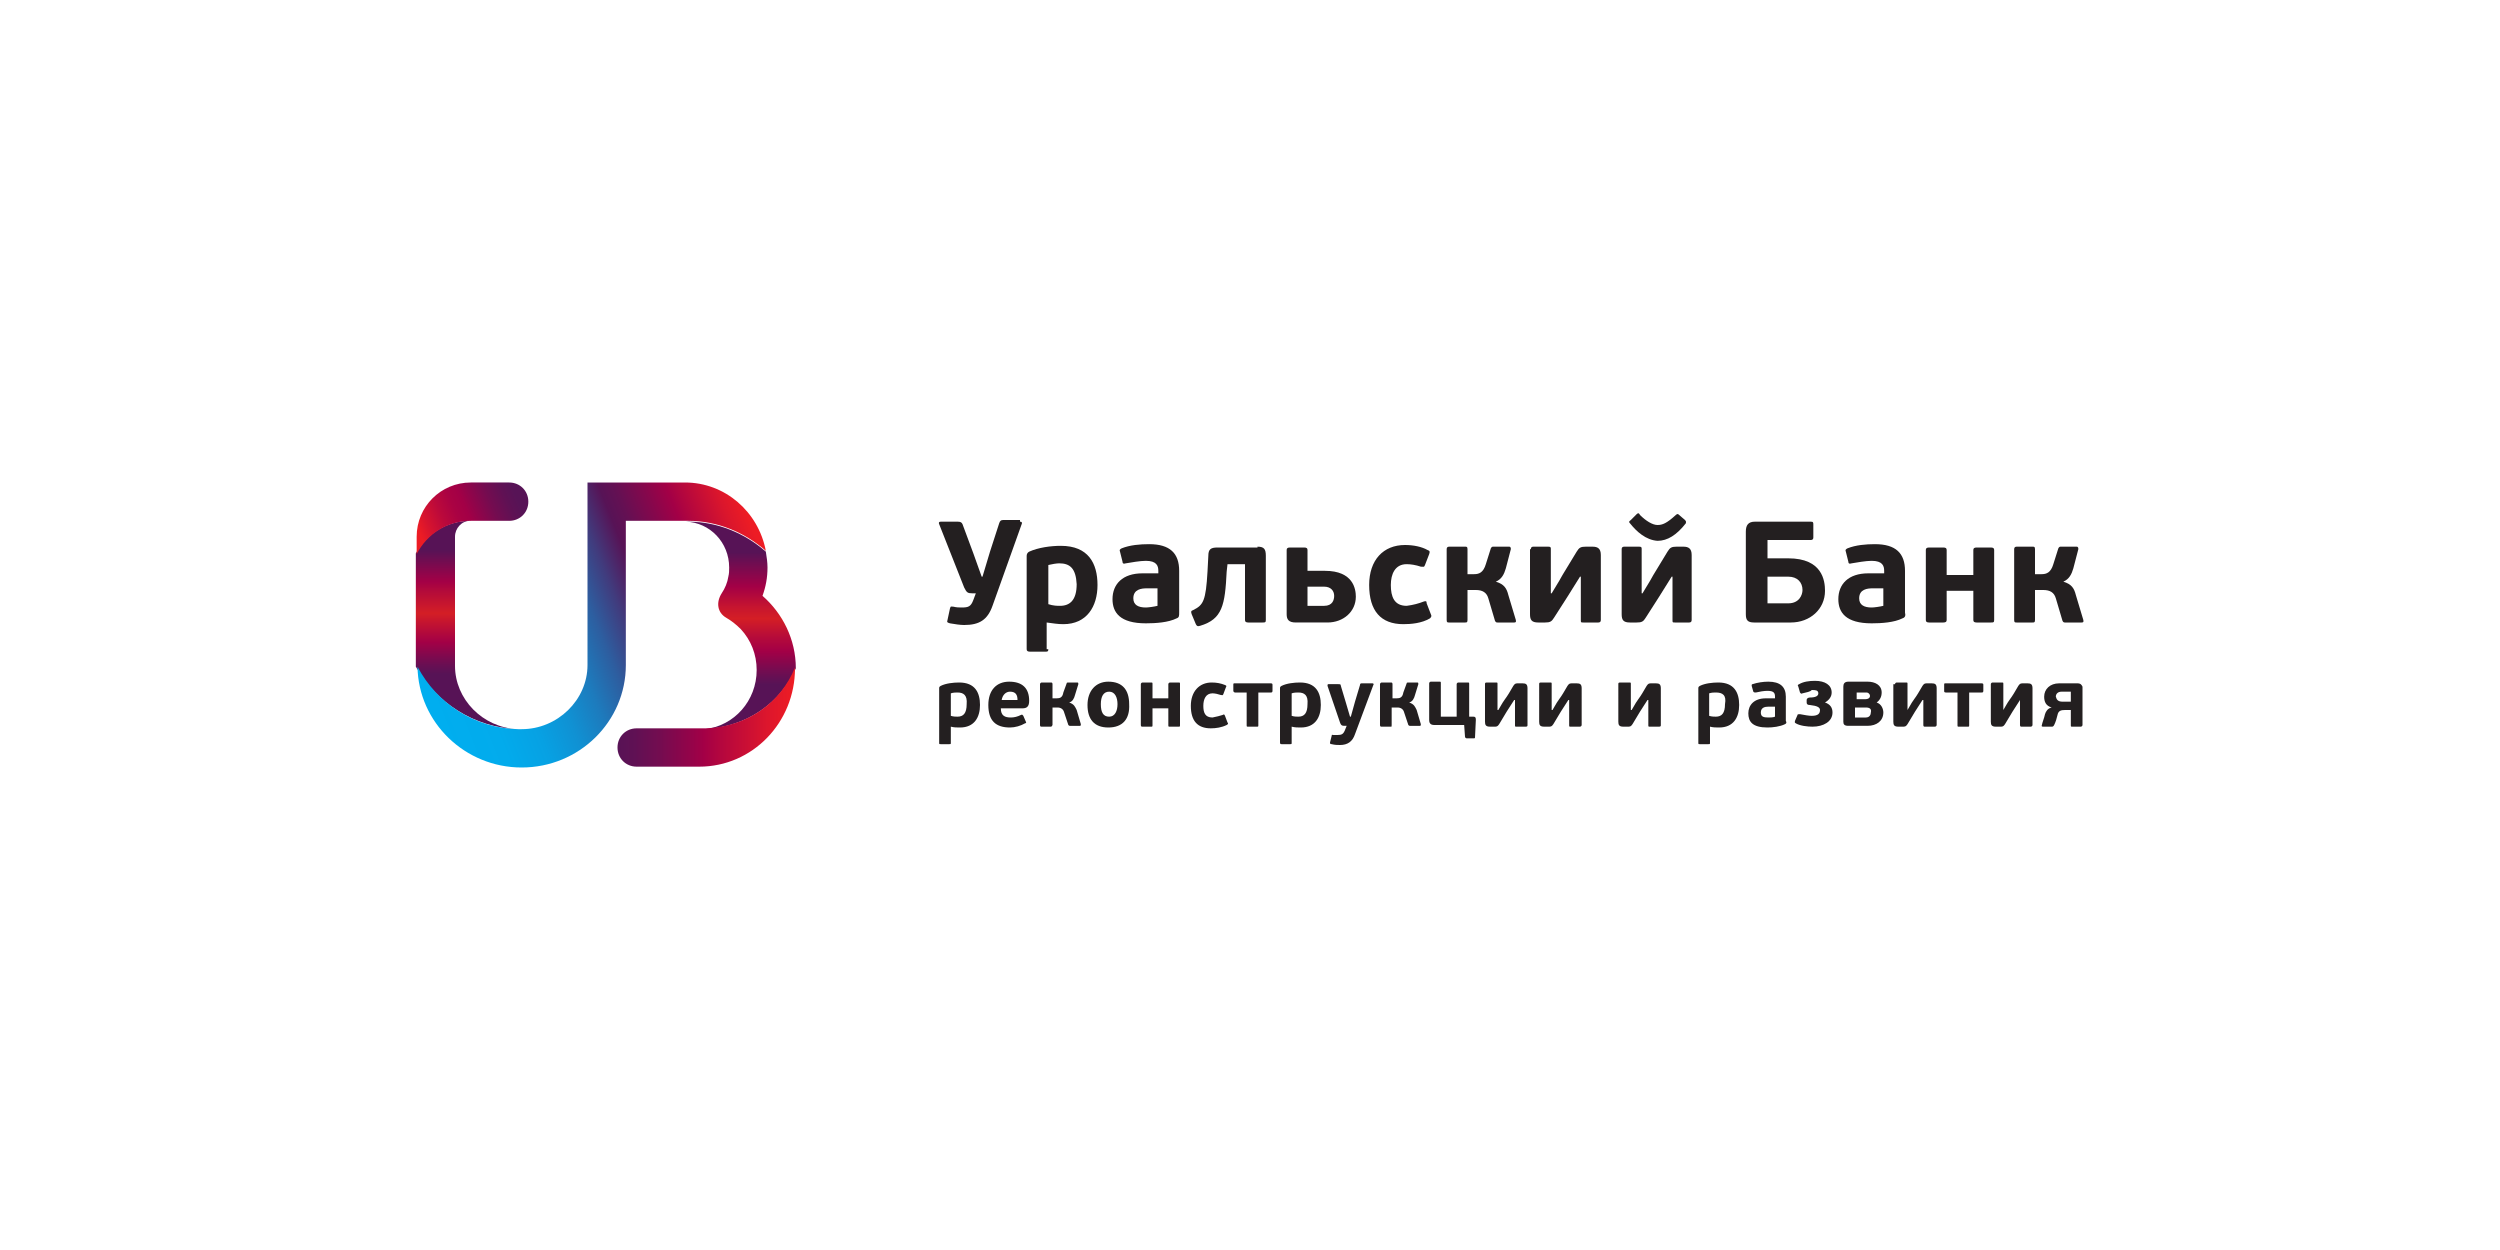 <?xml version="1.0" encoding="utf-8"?>
<!-- Generator: Adobe Illustrator 24.2.3, SVG Export Plug-In . SVG Version: 6.00 Build 0)  -->
<svg version="1.1" id="Слой_1" xmlns="http://www.w3.org/2000/svg" xmlns:xlink="http://www.w3.org/1999/xlink" x="0px" y="0px"
	 viewBox="0 0 300 150" style="enable-background:new 0 0 300 150;" xml:space="preserve">
<style type="text/css">
	.st0{fill:url(#SVGID_1_);}
	.st1{fill:url(#SVGID_2_);}
	.st2{fill:url(#SVGID_3_);}
	.st3{fill:url(#SVGID_4_);}
	.st4{fill:url(#SVGID_5_);}
	.st5{fill:#231F20;}
</style>
<g>
	<g>
		<linearGradient id="SVGID_1_" gradientUnits="userSpaceOnUse" x1="56.064" y1="66.031" x2="56.064" y2="80.865">
			<stop  offset="0" style="stop-color:#571356"/>
			<stop  offset="0.252" style="stop-color:#A30046"/>
			<stop  offset="0.336" style="stop-color:#B40B3A"/>
			<stop  offset="0.509" style="stop-color:#D41E25"/>
			<stop  offset="0.742" style="stop-color:#A30046"/>
			<stop  offset="0.762" style="stop-color:#9D0247"/>
			<stop  offset="0.921" style="stop-color:#6B0E52"/>
			<stop  offset="1" style="stop-color:#571356"/>
		</linearGradient>
		<path class="st0" d="M62.1,87.5c-4.2-0.2-7.5-3.6-7.5-7.6V64.4c0-1,0.8-1.9,1.8-1.9c-2.8,0-5.3,1.6-6.5,3.9v13.4
			c0,0.1,0,0.1,0,0.2C52.3,84.3,56.9,87.3,62.1,87.5z"/>
		<linearGradient id="SVGID_2_" gradientUnits="userSpaceOnUse" x1="50.233" y1="63.657" x2="61.627" y2="58.798">
			<stop  offset="0" style="stop-color:#ED1C24"/>
			<stop  offset="0.102" style="stop-color:#D7142E"/>
			<stop  offset="0.262" style="stop-color:#BB093B"/>
			<stop  offset="0.401" style="stop-color:#AA0243"/>
			<stop  offset="0.503" style="stop-color:#A30046"/>
			<stop  offset="0.568" style="stop-color:#960349"/>
			<stop  offset="0.75" style="stop-color:#740C50"/>
			<stop  offset="0.9" style="stop-color:#5F1154"/>
			<stop  offset="1" style="stop-color:#571356"/>
		</linearGradient>
		<path class="st1" d="M56.5,62.5h4.6c1.3,0,2.3-1,2.3-2.3c0-1.3-1-2.3-2.3-2.3h-4.6c-3.6,0-6.5,2.9-6.5,6.5v2.1
			C51.2,64.1,53.7,62.5,56.5,62.5z"/>
		<linearGradient id="SVGID_3_" gradientUnits="userSpaceOnUse" x1="50.579" y1="81.831" x2="91.24" y2="65.634">
			<stop  offset="0" style="stop-color:#00AEEF"/>
			<stop  offset="0.142" style="stop-color:#02ABEC"/>
			<stop  offset="0.247" style="stop-color:#07A1E3"/>
			<stop  offset="0.339" style="stop-color:#1091D3"/>
			<stop  offset="0.424" style="stop-color:#1D7BBD"/>
			<stop  offset="0.505" style="stop-color:#2D5EA0"/>
			<stop  offset="0.58" style="stop-color:#413B7D"/>
			<stop  offset="0.65" style="stop-color:#571356"/>
			<stop  offset="0.691" style="stop-color:#641053"/>
			<stop  offset="0.765" style="stop-color:#86074C"/>
			<stop  offset="0.822" style="stop-color:#A30046"/>
			<stop  offset="0.843" style="stop-color:#AD0441"/>
			<stop  offset="0.948" style="stop-color:#DB162C"/>
			<stop  offset="1" style="stop-color:#ED1C24"/>
		</linearGradient>
		<path class="st2" d="M91.9,66.1c-0.9-4.7-4.9-8.2-9.7-8.2H70.5v21.9c0,4.2-3.6,7.7-7.9,7.7c-0.1,0-0.3,0-0.4,0
			c-5.2-0.1-9.8-3.1-12.1-7.5c0.1,6.7,5.7,12.1,12.5,12.1c6.9,0,12.5-5.5,12.5-12.3V62.5h7.1c0,0,0.1,0,0.1,0c0.1,0,0.2,0,0.3,0
			C86.1,62.5,89.4,63.9,91.9,66.1z"/>
		<linearGradient id="SVGID_4_" gradientUnits="userSpaceOnUse" x1="88.883" y1="66.288" x2="88.883" y2="82.111">
			<stop  offset="0" style="stop-color:#571356"/>
			<stop  offset="0.258" style="stop-color:#A30046"/>
			<stop  offset="0.414" style="stop-color:#C6152F"/>
			<stop  offset="0.503" style="stop-color:#D41E25"/>
			<stop  offset="0.642" style="stop-color:#B60B3A"/>
			<stop  offset="0.749" style="stop-color:#A30046"/>
			<stop  offset="0.906" style="stop-color:#710D51"/>
			<stop  offset="1" style="stop-color:#571356"/>
		</linearGradient>
		<path class="st3" d="M95.5,80.2c0-3.5-1.6-6.6-4-8.7c0.4-1.1,0.6-2.2,0.6-3.4c0-0.6-0.1-1.3-0.2-1.9c-2.5-2.2-5.8-3.6-9.3-3.6
			c-0.1,0-0.2,0-0.3,0c2.9,0.1,5.2,2.5,5.2,5.5c0,0.4,0,0.7-0.1,1.1c-0.1,0.7-0.4,1.4-0.8,2c-0.7,1.1-0.5,2.3,0.5,2.9
			c0.7,0.4,1.3,0.9,1.8,1.4c1.2,1.3,1.9,3,1.9,4.9c0,3.7-2.7,6.7-6.2,7.1C89.7,87.2,93.7,84.3,95.5,80.2z"/>
		<linearGradient id="SVGID_5_" gradientUnits="userSpaceOnUse" x1="95.151" y1="86.147" x2="73.909" y2="86.147">
			<stop  offset="0" style="stop-color:#ED1C24"/>
			<stop  offset="0.141" style="stop-color:#DD162C"/>
			<stop  offset="0.419" style="stop-color:#B2063F"/>
			<stop  offset="0.503" style="stop-color:#A30046"/>
			<stop  offset="0.568" style="stop-color:#960349"/>
			<stop  offset="0.75" style="stop-color:#740C50"/>
			<stop  offset="0.9" style="stop-color:#5F1154"/>
			<stop  offset="1" style="stop-color:#571356"/>
		</linearGradient>
		<path class="st4" d="M84.7,87.4c-0.2,0-0.5,0-0.8,0h-7.5c-1.3,0-2.3,1-2.3,2.3c0,1.3,1,2.3,2.3,2.3h7.5c6.4,0,11.5-5.3,11.5-11.8
			c0,0,0-0.1,0-0.1C93.7,84.3,89.7,87.2,84.7,87.4z"/>
	</g>
	<g>
		<g>
			<path class="st5" d="M114.1,89.1c0,0.2,0,0.2-0.2,0.2h-1c-0.2,0-0.2,0-0.2-0.2v-6.5c0-0.1,0-0.2,0.2-0.3c0.6-0.3,1.5-0.4,2.2-0.4
				c1.9,0,2.5,1.2,2.5,2.7c0,1.5-0.7,2.7-2.4,2.7c-0.4,0-0.7,0-1.1-0.1V89.1z M114.9,83.1c-0.2,0-0.5,0-0.8,0.1v2.7
				c0.3,0.1,0.6,0.1,0.8,0.1c0.7,0,1.1-0.4,1.1-1.5C116.1,83.4,115.6,83.1,114.9,83.1z"/>
			<path class="st5" d="M123.5,84.1c0,0.7-0.3,0.9-0.8,0.9h-2.6c0,0.9,0.5,1.1,1.2,1.1c0.4,0,0.8-0.1,1.2-0.3c0.2-0.1,0.2,0,0.3,0.1
				l0.3,0.7c0.1,0.1,0,0.2-0.1,0.2c-0.5,0.3-1.2,0.5-1.8,0.5c-1.7,0-2.6-0.8-2.6-2.7c0-1.8,1-2.8,2.5-2.8
				C122.7,81.8,123.5,82.6,123.5,84.1z M120.2,84h1.9c0-0.6-0.2-1-0.9-1C120.7,83,120.3,83.4,120.2,84z"/>
			<path class="st5" d="M126,87.2H125c-0.1,0-0.2,0-0.2-0.2v-4.9c0-0.1,0.1-0.2,0.2-0.2h1.1c0.1,0,0.2,0,0.2,0.2v1.7h0.5
				c0.4,0,0.7-0.1,0.8-0.7l0.4-1.1c0-0.1,0.1-0.1,0.2-0.1h1.1c0.1,0,0.1,0.1,0.1,0.2l-0.4,1.3c-0.1,0.4-0.3,0.8-0.7,0.9l0,0
				c0.6,0.2,0.7,0.5,0.9,0.9l0.5,1.7c0,0.1,0,0.2-0.1,0.2h-1.2c-0.1,0-0.1,0-0.2-0.1l-0.5-1.5c-0.1-0.4-0.4-0.6-0.8-0.6h-0.6V87
				C126.2,87.2,126.2,87.2,126,87.2z"/>
			<path class="st5" d="M133,87.3c-1.7,0-2.5-1-2.5-2.7c0-1.7,1-2.8,2.5-2.8c1.7,0,2.5,1,2.5,2.7C135.6,86.3,134.7,87.3,133,87.3z
				 M133.1,83c-0.7,0-1,0.6-1,1.5c0,1,0.3,1.5,1,1.5c0.7,0,1-0.7,1-1.5C134.1,83.7,133.8,83,133.1,83z"/>
			<path class="st5" d="M138.1,87.2h-1c-0.1,0-0.2,0-0.2-0.2v-4.9c0-0.1,0.1-0.2,0.2-0.2h1c0.2,0,0.2,0,0.2,0.2v1.7h1.9v-1.7
				c0-0.1,0.1-0.2,0.2-0.2h1c0.2,0,0.2,0,0.2,0.2V87c0,0.2,0,0.2-0.2,0.2h-1c-0.2,0-0.2,0-0.2-0.2v-2h-1.9v2
				C138.3,87.2,138.3,87.2,138.1,87.2z"/>
			<path class="st5" d="M146.7,85.8c0.2-0.1,0.2-0.1,0.3,0.1l0.3,0.8c0.1,0.1,0.1,0.2-0.1,0.3c-0.6,0.3-1.3,0.4-1.9,0.4
				c-1.6,0-2.4-0.9-2.4-2.7c0-1.7,1-2.8,2.5-2.8c0.6,0,1.1,0.1,1.6,0.3c0.2,0.1,0.2,0.1,0.1,0.3l-0.3,0.8c-0.1,0.2-0.1,0.1-0.3,0.1
				c-0.3-0.1-0.7-0.2-1-0.2c-0.8,0-1.1,0.7-1.1,1.5c0,0.8,0.2,1.4,1.1,1.4C146,86,146.4,85.9,146.7,85.8z"/>
			<path class="st5" d="M151,83.1V87c0,0.2,0,0.2-0.2,0.2h-1c-0.2,0-0.2,0-0.2-0.2v-3.9h-1.4c-0.1,0-0.2-0.1-0.2-0.2v-0.7
				c0-0.2,0-0.2,0.2-0.2h4.3c0.2,0,0.2,0.1,0.2,0.2v0.7c0,0.2-0.1,0.2-0.2,0.2H151z"/>
			<path class="st5" d="M155,89.1c0,0.2,0,0.2-0.2,0.2h-1c-0.1,0-0.2,0-0.2-0.2v-6.5c0-0.1,0-0.2,0.2-0.3c0.6-0.3,1.5-0.4,2.2-0.4
				c1.9,0,2.5,1.2,2.5,2.7c0,1.5-0.7,2.7-2.4,2.7c-0.4,0-0.7,0-1.1-0.1V89.1z M155.8,83.1c-0.2,0-0.5,0-0.8,0.1v2.7
				c0.3,0.1,0.6,0.1,0.8,0.1c0.7,0,1.1-0.4,1.1-1.5C157,83.4,156.5,83.1,155.8,83.1z"/>
			<path class="st5" d="M162.6,88.1c-0.3,0.9-0.9,1.3-1.8,1.3c-0.3,0-0.6,0-1-0.1c-0.2,0-0.2-0.1-0.2-0.2l0.2-0.8
				c0-0.2,0.1-0.1,0.2-0.1c0.2,0,0.3,0,0.5,0c0.5,0,0.7-0.1,0.9-0.6l0.2-0.5h-0.3c-0.3,0-0.4-0.1-0.5-0.4l-1.5-4.4
				c0-0.1,0-0.2,0.1-0.2h1.2c0.2,0,0.3,0,0.3,0.2l0.6,2l0.5,1.7h0.1l0.5-1.8l0.6-2c0-0.2,0.1-0.2,0.3-0.2h1.2c0.1,0,0.2,0.1,0.1,0.2
				L162.6,88.1L162.6,88.1z"/>
			<path class="st5" d="M166.9,87.2h-1.1c-0.1,0-0.2,0-0.2-0.2v-4.9c0-0.1,0.1-0.2,0.2-0.2h1.1c0.1,0,0.2,0,0.2,0.2v1.7h0.5
				c0.4,0,0.7-0.1,0.8-0.7l0.4-1.1c0-0.1,0.1-0.1,0.2-0.1h1.1c0.1,0,0.1,0.1,0.1,0.2l-0.4,1.3c-0.1,0.4-0.3,0.8-0.7,0.9l0,0
				c0.6,0.2,0.7,0.5,0.9,0.9l0.5,1.7c0,0.1,0,0.2-0.1,0.2h-1.2c-0.1,0-0.1,0-0.2-0.1l-0.5-1.5c-0.1-0.4-0.4-0.6-0.8-0.6H167V87
				C167,87.2,167,87.2,166.9,87.2z"/>
			<path class="st5" d="M176.3,86l0.5,0c0.3,0,0.3,0.2,0.3,0.4l-0.1,2.1c0,0.1-0.1,0.1-0.1,0.1H176c-0.1,0-0.2-0.1-0.2-0.2l-0.1-1.4
				h-3.6c-0.5,0-0.6-0.3-0.6-0.6v-4.4c0-0.1,0.1-0.2,0.2-0.2h1c0.2,0,0.2,0,0.2,0.2V86h1.9v-3.9c0-0.1,0.1-0.2,0.2-0.2h1.1
				c0.2,0,0.2,0,0.2,0.2V86z"/>
			<path class="st5" d="M178.2,82.1c0-0.1,0-0.2,0.2-0.2h1.1c0.2,0,0.2,0,0.2,0.2v3.1h0.1c0.5-0.9,0.6-1,0.8-1.3
				c0.3-0.4,0.6-0.9,1-1.6c0.2-0.3,0.3-0.3,0.6-0.3h0.5c0.4,0,0.6,0.1,0.6,0.6V87c0,0.1,0,0.2-0.2,0.2h-1.1c-0.2,0-0.2,0-0.2-0.2v-3
				h-0.1c-0.3,0.5-0.6,0.9-0.9,1.4c-0.3,0.5-0.6,1-0.9,1.5c-0.2,0.3-0.3,0.3-0.6,0.3h-0.5c-0.5,0-0.6-0.2-0.6-0.6V82.1z"/>
			<path class="st5" d="M184.7,82.1c0-0.1,0-0.2,0.2-0.2h1.1c0.2,0,0.2,0,0.2,0.2v3.1h0.1c0.5-0.9,0.6-1,0.8-1.3
				c0.3-0.4,0.6-0.9,1-1.6c0.2-0.3,0.3-0.3,0.6-0.3h0.5c0.4,0,0.6,0.1,0.6,0.6V87c0,0.1-0.1,0.2-0.2,0.2h-1.1c-0.2,0-0.2,0-0.2-0.2
				v-3h-0.1c-0.3,0.5-0.6,0.9-0.9,1.4c-0.3,0.5-0.6,1-0.9,1.5c-0.2,0.3-0.3,0.3-0.6,0.3h-0.5c-0.5,0-0.6-0.2-0.6-0.6V82.1z"/>
			<path class="st5" d="M194.2,82.1c0-0.1,0-0.2,0.2-0.2h1.1c0.2,0,0.2,0,0.2,0.2v3.1h0.1c0.5-0.9,0.6-1,0.8-1.3
				c0.3-0.4,0.6-0.9,1-1.6c0.2-0.3,0.3-0.3,0.6-0.3h0.5c0.4,0,0.6,0.1,0.6,0.6V87c0,0.1,0,0.2-0.2,0.2h-1.1c-0.2,0-0.2,0-0.2-0.2v-3
				h-0.1c-0.3,0.5-0.6,0.9-0.9,1.4c-0.3,0.5-0.6,1-0.9,1.5c-0.2,0.3-0.3,0.3-0.6,0.3h-0.5c-0.5,0-0.6-0.2-0.6-0.6V82.1z"/>
			<path class="st5" d="M205.2,89.1c0,0.2,0,0.2-0.2,0.2h-1c-0.2,0-0.2,0-0.2-0.2v-6.5c0-0.1,0-0.2,0.2-0.3c0.6-0.3,1.5-0.4,2.2-0.4
				c1.9,0,2.5,1.2,2.5,2.7c0,1.5-0.7,2.7-2.4,2.7c-0.4,0-0.7,0-1.1-0.1V89.1z M205.9,83.1c-0.2,0-0.5,0-0.8,0.1v2.7
				c0.3,0.1,0.6,0.1,0.8,0.1c0.7,0,1.1-0.4,1.1-1.5C207.2,83.4,206.7,83.1,205.9,83.1z"/>
			<path class="st5" d="M214.2,86.9c-0.6,0.3-1.5,0.4-2.1,0.4c-1.8,0-2.3-0.7-2.3-1.7c0-1,0.7-1.8,2.1-1.8h1.1v-0.2
				c0-0.4-0.1-0.7-0.9-0.7c-0.4,0-1,0.1-1.4,0.2c-0.2,0-0.2,0-0.3-0.1l-0.2-0.7c0-0.1,0-0.2,0.1-0.2c0.6-0.2,1.3-0.3,1.9-0.3
				c1.4,0,2.1,0.6,2.1,1.8v2.9C214.4,86.7,214.4,86.8,214.2,86.9z M213,84.8h-0.8c-0.4,0-0.9,0.1-0.9,0.7c0,0.5,0.3,0.6,0.9,0.6
				c0.2,0,0.6,0,0.8-0.1V84.8z"/>
			<path class="st5" d="M216.3,83.2c-0.2,0.1-0.2,0-0.3-0.1l-0.2-0.7c-0.1-0.2-0.1-0.2,0.1-0.3c0.5-0.3,1.2-0.4,1.9-0.4
				c1.2,0,2,0.5,2,1.4c0,0.5-0.3,0.9-0.8,1.2v0c0.6,0.2,0.9,0.6,0.9,1.2c0,1.1-1.1,1.7-2.4,1.7c-0.6,0-1.5-0.1-2-0.4
				c-0.2-0.1-0.1-0.2-0.1-0.3l0.3-0.7c0-0.1,0.1-0.1,0.3-0.1c0.5,0.1,1.1,0.2,1.4,0.2c0.8,0,1-0.3,1-0.7c0-0.3-0.3-0.5-1.2-0.6
				c-0.3,0-0.4-0.1-0.4-0.3v-0.3c0-0.2,0.2-0.3,0.4-0.3c0.7,0,1-0.2,1-0.5c0-0.4-0.4-0.4-0.8-0.4C217.3,83,216.7,83.1,216.3,83.2z"
				/>
			<path class="st5" d="M225.2,84.3c0.6,0.2,0.8,0.8,0.8,1.2c0,1-0.8,1.6-1.9,1.6h-2.3c-0.5,0-0.6-0.2-0.6-0.5v-4.2
				c0-0.3,0.1-0.6,0.6-0.6h2.3c0.9,0,1.7,0.4,1.7,1.3C225.8,83.6,225.6,84,225.2,84.3L225.2,84.3z M222.7,83.9h1.2
				c0.2,0,0.5-0.1,0.5-0.4c0-0.2-0.2-0.4-0.4-0.4h-1.2V83.9z M223.9,84.9h-1.3v1.2h1.3c0.5,0,0.6-0.4,0.6-0.6
				C224.6,85.1,224.4,84.9,223.9,84.9z"/>
			<path class="st5" d="M227.4,82.1c0-0.1,0.1-0.2,0.2-0.2h1.1c0.2,0,0.2,0,0.2,0.2v3.1h0c0.5-0.9,0.6-1,0.8-1.3
				c0.3-0.4,0.6-0.9,1-1.6c0.2-0.3,0.3-0.3,0.6-0.3h0.5c0.4,0,0.6,0.1,0.6,0.6V87c0,0.1-0.1,0.2-0.2,0.2H231c-0.1,0-0.2,0-0.2-0.2
				v-3h-0.1c-0.3,0.5-0.6,0.9-0.9,1.4c-0.3,0.5-0.6,1-0.9,1.5c-0.2,0.3-0.3,0.3-0.6,0.3h-0.5c-0.5,0-0.6-0.2-0.6-0.6V82.1z"/>
			<path class="st5" d="M236.3,83.1V87c0,0.2,0,0.2-0.2,0.2h-1c-0.2,0-0.2,0-0.2-0.2v-3.9h-1.4c-0.2,0-0.2-0.1-0.2-0.2v-0.7
				c0-0.2,0-0.2,0.2-0.2h4.3c0.2,0,0.2,0.1,0.2,0.2v0.7c0,0.2-0.1,0.2-0.2,0.2H236.3z"/>
			<path class="st5" d="M238.9,82.1c0-0.1,0.1-0.2,0.2-0.2h1.1c0.2,0,0.2,0,0.2,0.2v3.1h0c0.5-0.9,0.6-1,0.8-1.3
				c0.3-0.4,0.6-0.9,1-1.6c0.2-0.3,0.3-0.3,0.6-0.3h0.5c0.4,0,0.6,0.1,0.6,0.6V87c0,0.1-0.1,0.2-0.2,0.2h-1.1c-0.1,0-0.2,0-0.2-0.2
				v-3h0c-0.3,0.5-0.6,0.9-0.9,1.4c-0.3,0.5-0.6,1-0.9,1.5c-0.2,0.3-0.3,0.3-0.6,0.3h-0.5c-0.5,0-0.6-0.2-0.6-0.6V82.1z"/>
			<path class="st5" d="M248.6,85.2h-0.8c-0.5,0-0.8,0.1-0.9,0.6c-0.1,0.4-0.2,0.8-0.4,1.2c-0.1,0.2-0.2,0.2-0.3,0.2h-1
				c-0.1,0-0.2,0-0.2-0.1v0c0,0,0,0,0,0c0.1-0.5,0.3-0.9,0.4-1.4c0.1-0.3,0.3-0.7,0.8-0.8v0c-0.7-0.2-0.9-0.7-0.9-1.3
				c0-0.9,0.7-1.6,1.8-1.6h2.2c0.4,0,0.5,0.2,0.6,0.4c0,0.1,0,0.2,0,0.4V87c0,0.1-0.1,0.2-0.2,0.2h-1c-0.2,0-0.2,0-0.2-0.2V85.2z
				 M247.5,84.2h1V83h-1.1c-0.5,0-0.7,0.3-0.7,0.6C246.8,84,247,84.2,247.5,84.2z"/>
		</g>
		<g>
			<path class="st5" d="M122.4,62.6c0.2,0,0.3,0.1,0.2,0.3l-3.5,9.8c-0.6,1.7-1.6,2.3-3.4,2.3c-0.5,0-1.1-0.1-1.7-0.2
				c-0.3-0.1-0.4-0.1-0.3-0.4L114,73c0.1-0.3,0.1-0.2,0.4-0.2c0.4,0.1,0.7,0.1,1,0.1c0.8,0,1.1-0.1,1.4-0.9l0.3-0.8h-0.4
				c-0.6,0-0.7-0.1-1-0.7l-3-7.6c-0.1-0.2,0-0.3,0.2-0.3h2c0.4,0,0.5,0.1,0.6,0.3l1.3,3.5l1,2.8h0.1l0.9-3l1.1-3.4
				c0.1-0.3,0.2-0.4,0.5-0.4H122.4z"/>
			<path class="st5" d="M125.8,77.9c0,0.3-0.1,0.3-0.4,0.3h-1.8c-0.3,0-0.4-0.1-0.4-0.3V66.7c0-0.2,0.1-0.4,0.3-0.5
				c1.1-0.5,2.6-0.7,3.8-0.7c3.3,0,4.4,2.1,4.4,4.7c0,2.6-1.3,4.7-4.1,4.7c-0.7,0-1.2-0.1-2-0.2V77.9z M127.1,67.6
				c-0.3,0-0.9,0.1-1.3,0.2v4.7c0.6,0.2,1.1,0.2,1.4,0.2c1.2,0,2-0.7,2-2.6C129.1,68.2,128.4,67.6,127.1,67.6z"/>
			<path class="st5" d="M141.2,74.2c-1,0.5-2.5,0.6-3.7,0.6c-3.1,0-4-1.3-4-2.9c0-1.8,1.2-3.1,3.6-3.1h1.9v-0.3
				c0-0.6-0.2-1.2-1.5-1.2c-0.7,0-1.8,0.2-2.4,0.3c-0.3,0.1-0.4,0-0.4-0.2l-0.3-1.2c-0.1-0.2,0-0.3,0.2-0.4c1-0.4,2.2-0.5,3.3-0.5
				c2.5,0,3.6,1.1,3.6,3.2v5C141.5,73.9,141.5,74.1,141.2,74.2z M139,70.6h-1.4c-0.6,0-1.6,0.1-1.6,1.2c0,0.8,0.6,1.1,1.5,1.1
				c0.3,0,1-0.1,1.4-0.2V70.6z"/>
			<path class="st5" d="M150.9,65.6c0.8,0,1,0.3,1,1.1v7.7c0,0.3-0.1,0.3-0.4,0.3h-1.7c-0.3,0-0.4-0.1-0.4-0.3v-6.7h-2.1l-0.1,0.9
				c-0.2,4-0.5,5.7-3.2,6.5c-0.3,0.1-0.4,0-0.5-0.2l-0.5-1.2c-0.1-0.3-0.1-0.4,0.2-0.5c1.2-0.6,1.5-1.1,1.7-4.6l0.1-1.9
				c0-0.8,0.3-1,1.1-1H150.9z"/>
			<path class="st5" d="M155.5,74.7c-0.9,0-1.1-0.4-1.1-1V66c0-0.2,0.1-0.3,0.4-0.3h1.7c0.3,0,0.4,0.1,0.4,0.3v2.5h2.1
				c3.4,0,3.7,2.2,3.7,3.1c0,1.8-1.5,3.1-3.4,3.1H155.5z M158.9,70.4h-2v2.3h2c1,0,1.2-0.7,1.2-1.2
				C160.1,70.9,159.7,70.4,158.9,70.4z"/>
			<path class="st5" d="M170.8,72.2c0.3-0.1,0.4-0.1,0.4,0.2l0.5,1.3c0.1,0.2,0.1,0.3-0.1,0.5c-1,0.6-2.3,0.7-3.2,0.7
				c-2.7,0-4.1-1.6-4.1-4.7c0-3,1.7-4.8,4.3-4.8c1,0,2,0.2,2.7,0.6c0.3,0.1,0.3,0.2,0.2,0.5l-0.5,1.3c-0.1,0.3-0.2,0.2-0.5,0.2
				c-0.6-0.2-1.2-0.3-1.7-0.3c-1.4,0-1.9,1.2-1.9,2.5c0,1.4,0.4,2.5,1.9,2.5C169.6,72.6,170.3,72.4,170.8,72.2z"/>
			<path class="st5" d="M175.8,74.7h-1.9c-0.2,0-0.3,0-0.3-0.3v-8.5c0-0.2,0.1-0.3,0.3-0.3h1.9c0.2,0,0.3,0,0.3,0.3v3h0.8
				c0.6,0,1.1-0.2,1.4-1.2l0.6-1.9c0.1-0.2,0.2-0.2,0.3-0.2h1.9c0.2,0,0.2,0.2,0.2,0.3l-0.6,2.3c-0.2,0.7-0.5,1.3-1.2,1.6l0,0
				c1,0.3,1.3,0.8,1.5,1.6l0.9,3c0,0.1,0.1,0.3-0.2,0.3h-2c-0.1,0-0.2,0-0.3-0.2l-0.8-2.7c-0.2-0.7-0.7-1-1.5-1h-1v3.6
				C176.1,74.7,176,74.7,175.8,74.7z"/>
			<path class="st5" d="M183.7,65.9c0-0.2,0.1-0.3,0.3-0.3h1.8c0.3,0,0.3,0.1,0.3,0.3v5.3h0.1c0.9-1.5,1.1-1.8,1.3-2.2
				c0.4-0.7,1-1.6,1.7-2.8c0.3-0.5,0.5-0.6,1.1-0.6h0.8c0.6,0,1,0.2,1,1v7.8c0,0.2-0.1,0.3-0.3,0.3H190c-0.3,0-0.3,0-0.3-0.3v-5.2
				h-0.1c-0.5,0.8-1,1.6-1.5,2.4c-0.5,0.8-1.1,1.7-1.6,2.5c-0.3,0.5-0.5,0.6-1.1,0.6h-0.8c-0.8,0-1-0.3-1-1V65.9z"/>
			<path class="st5" d="M194.6,65.9c0-0.2,0.1-0.3,0.3-0.3h1.8c0.3,0,0.3,0.1,0.3,0.3v5.3h0.1c0.9-1.5,1.1-1.8,1.3-2.2
				c0.4-0.7,1-1.6,1.7-2.8c0.3-0.5,0.5-0.6,1.1-0.6h0.8c0.6,0,1,0.2,1,1v7.8c0,0.2-0.1,0.3-0.3,0.3H201c-0.3,0-0.3,0-0.3-0.3v-5.2
				h-0.1c-0.5,0.8-1,1.6-1.5,2.4c-0.5,0.8-1.1,1.7-1.6,2.5c-0.3,0.5-0.5,0.6-1.1,0.6h-0.8c-0.8,0-1-0.3-1-1V65.9z M195.6,62.8
				c-0.1-0.1-0.2-0.2,0.1-0.4l0.7-0.7c0.2-0.2,0.3-0.1,0.4,0.1c0.7,0.7,1.5,1.2,2.1,1.2c0.6,0,1.1-0.2,2.2-1.2
				c0.2-0.2,0.3-0.1,0.4,0l0.7,0.6c0.2,0.2,0.1,0.3,0.1,0.4c-1.1,1.4-2.2,2.1-3.4,2.1C197.5,64.8,196.4,63.8,195.6,62.8z"/>
			<path class="st5" d="M209.5,73.7v-9.9c0-0.8,0.3-1.2,1.1-1.2h6.7c0.3,0,0.3,0.1,0.3,0.4v1.5c0,0.2-0.1,0.3-0.3,0.3h-5.2V67h2.5
				c4.1,0,4.4,2.7,4.4,3.9c0,2.2-1.8,3.8-4.1,3.8h-4.4C209.7,74.7,209.5,74.4,209.5,73.7z M214.6,69.2h-2.5v3.2h2.5
				c1.3,0,1.7-1,1.7-1.6C216.3,69.9,215.7,69.2,214.6,69.2z"/>
			<path class="st5" d="M228.3,74.2c-1,0.5-2.5,0.6-3.7,0.6c-3.1,0-4-1.3-4-2.9c0-1.8,1.2-3.1,3.6-3.1h1.9v-0.3
				c0-0.6-0.2-1.2-1.5-1.2c-0.7,0-1.8,0.2-2.4,0.3c-0.3,0.1-0.4,0-0.4-0.2l-0.3-1.2c-0.1-0.2,0-0.3,0.2-0.4c1-0.4,2.2-0.5,3.3-0.5
				c2.5,0,3.6,1.1,3.6,3.2v5C228.7,73.9,228.6,74.1,228.3,74.2z M226.1,70.6h-1.4c-0.6,0-1.6,0.1-1.6,1.2c0,0.8,0.6,1.1,1.5,1.1
				c0.3,0,1-0.1,1.4-0.2V70.6z"/>
			<path class="st5" d="M233.2,74.7h-1.7c-0.3,0-0.4-0.1-0.4-0.3V66c0-0.2,0.1-0.3,0.4-0.3h1.7c0.3,0,0.4,0.1,0.4,0.3v3h3.2v-3
				c0-0.2,0.1-0.3,0.4-0.3h1.7c0.3,0,0.4,0.1,0.4,0.3v8.4c0,0.3-0.1,0.3-0.4,0.3h-1.7c-0.3,0-0.4-0.1-0.4-0.3v-3.5h-3.2v3.5
				C233.6,74.6,233.5,74.7,233.2,74.7z"/>
			<path class="st5" d="M243.9,74.7H242c-0.2,0-0.3,0-0.3-0.3v-8.5c0-0.2,0.1-0.3,0.3-0.3h1.9c0.2,0,0.3,0,0.3,0.3v3h0.8
				c0.6,0,1.1-0.2,1.4-1.2l0.6-1.9c0.1-0.2,0.2-0.2,0.3-0.2h1.9c0.2,0,0.2,0.2,0.2,0.3l-0.6,2.3c-0.2,0.7-0.5,1.3-1.2,1.6l0,0
				c1,0.3,1.3,0.8,1.5,1.6l0.9,3c0,0.1,0.1,0.3-0.2,0.3h-2c-0.1,0-0.2,0-0.3-0.2l-0.8-2.7c-0.2-0.7-0.7-1-1.5-1h-1v3.6
				C244.2,74.7,244.1,74.7,243.9,74.7z"/>
		</g>
	</g>
</g>
</svg>
